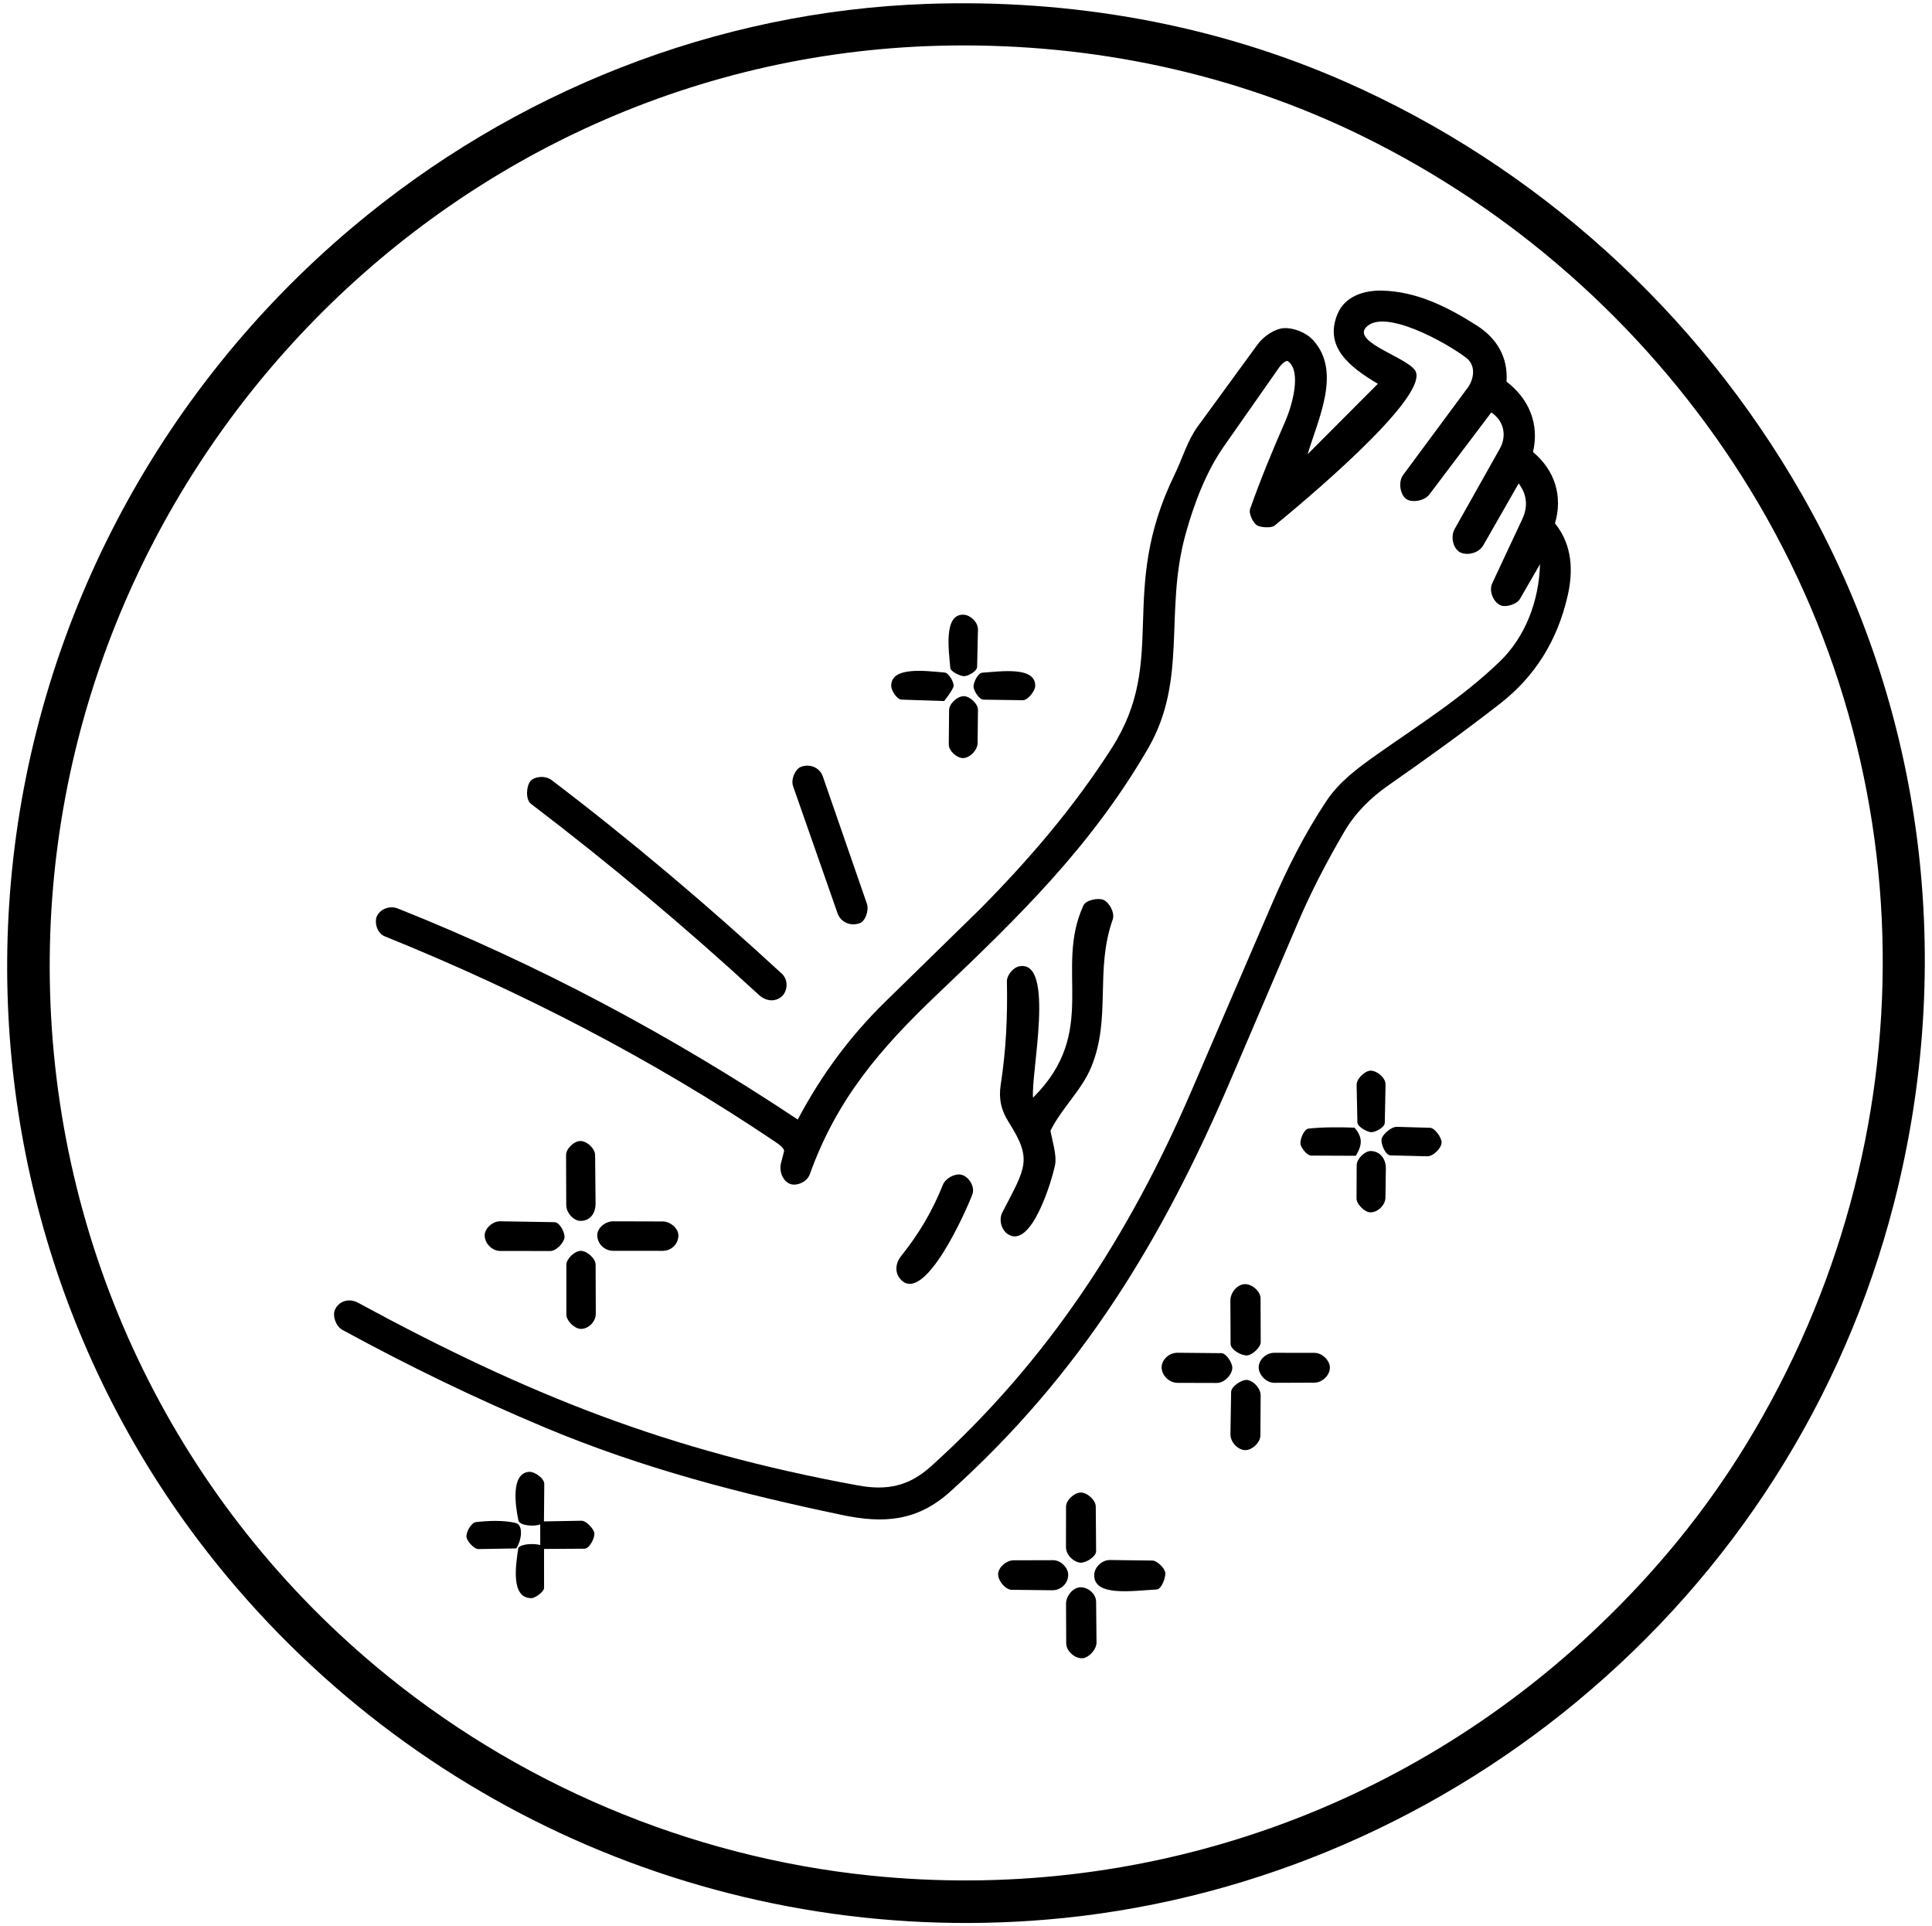 <svg xmlns="http://www.w3.org/2000/svg" id="a" width="87.807" height="87.538" viewBox="0 0 87.807 87.538"><g id="b"><path d="M71.674,77.323c-6.859,5.679-15.293,9.169-24.092,9.911-14.991,1.264-29.51-5.255-38.556-17.219C2.587,61.498-.443,50.803.492,40.118c1.013-11.578,6.615-22.276,15.499-29.765C23.321,4.172,32.537.504,42.164.176c6.522-.223,13.019.913,18.983,3.543,8.729,3.849,16.008,10.466,20.736,18.733,5.609,9.807,6.998,21.335,4.188,32.258-2.282,8.868-7.302,16.738-14.398,22.612ZM72.646,73.907c2.623-2.501,4.866-5.233,6.745-8.316,8.389-13.761,8.291-31.073-.644-44.594-4.182-6.328-10.011-11.47-16.838-14.818-5.829-2.859-12.247-4.201-18.728-4.11C20.228,2.391,1.91,21.7,2.264,44.544c.187,12.084,5.549,23.43,14.838,31.2,6.338,5.301,14.218,8.645,22.468,9.491,12.197,1.252,24.197-2.861,33.077-11.328Z"></path><path d="M66.684,17.653c.327-.442.395-1.056-.045-1.391-.93-.71-3.716-2.251-4.542-1.401-.693.713,2.032,1.422,2.256,2.049.459,1.28-5.293,6.05-6.422,6.973-.159.13-.655.084-.802-.009-.172-.109-.389-.53-.312-.748.48-1.362,1.023-2.669,1.605-4.0.297-.678.748-2.25.117-2.709-.092-.067-.311.15-.386.257l-2.532,3.615c-.807,1.153-1.358,2.612-1.739,3.989-.984,3.564.121,6.596-1.717,9.757-2.575,4.429-5.838,7.605-9.524,11.109-2.627,2.498-4.603,4.783-5.839,8.226-.124.346-.598.544-.893.432-.342-.13-.504-.589-.414-.938l.137-.535c.034-.132-.215-.316-.391-.435-5.574-3.755-11.51-6.818-17.75-9.341-.363-.147-.472-.631-.375-.885.126-.329.567-.54.966-.381,6.38,2.541,12.376,5.735,18.174,9.589,1.084-2.039,2.376-3.785,3.975-5.349l4.304-4.209c2.248-2.268,4.273-4.637,5.987-7.314,2.609-4.075.241-7.054,2.857-12.425.35-.718.59-1.559,1.047-2.186l2.731-3.741c.277-.38.788-.716,1.196-.739.443-.025,1.014.197,1.34.56,1.282,1.431.217,3.559-.263,5.169l3.192-3.201c-1.297-.769-2.448-1.68-1.836-3.166.317-.769,1.131-1.086,2.015-1.068,1.582.031,3.009.75,4.323,1.589.897.573,1.424,1.438,1.345,2.547,1.027.779,1.503,1.941,1.203,3.199.997.83,1.363,2.01 1,3.24.796.993.838,2.171.567,3.331-.466,1.995-1.461,3.617-3.072,4.871-1.668,1.299-3.326,2.49-5.062,3.702-.819.572-1.516,1.262-2.017,2.123-.78,1.34-1.472,2.653-2.083,4.081l-3.067,7.173c-3.138,7.338-6.812,13.366-12.742,18.715-1.518,1.369-3.04,1.464-4.927,1.069-4.635-.97-9.089-2.126-13.48-3.965-3.2-1.34-6.172-2.783-9.218-4.44-.319-.174-.452-.637-.363-.881.16-.437.65-.583,1.06-.361,7.707,4.181,14.077,6.726,22.735,8.306,1.313.24,2.306.036,3.311-.87,5.298-4.774,9.002-10.479,11.826-17.039l3.654-8.489c.713-1.657,1.491-3.201,2.487-4.703.584-.881,1.436-1.51,2.3-2.119,1.927-1.358,3.877-2.58,5.584-4.226,1.163-1.121,1.781-2.755,1.826-4.42l-.912,1.578c-.143.248-.633.387-.865.296-.337-.132-.56-.653-.393-1.01l1.363-2.91c.237-.506.259-1.065-.162-1.625l-1.609,2.814c-.184.322-.652.472-1.006.338-.34-.129-.509-.7-.295-1.081l2.053-3.651c.318-.566.206-1.252-.388-1.645l-2.816,3.728c-.208.275-.725.381-1.014.227-.301-.16-.419-.786-.179-1.111l2.913-3.936Z"></path><path d="M45.554,55.098c1.07-2.06,1.374-2.391.293-4.097-.348-.549-.464-1.066-.366-1.702.244-1.595.314-3.069.282-4.7-.006-.295.298-.635.556-.685,1.66-.322.528,4.881.631,5.968,3.046-3.019.941-5.816,2.291-8.735.117-.252.685-.357.917-.25.265.122.52.588.412.893-.818,2.322-.055,4.455-.969,6.688-.439,1.072-1.352,1.877-1.858,2.908.073.428.295,1.12.21,1.543-.153.765-1.091,3.861-2.151,3.155-.294-.196-.416-.663-.248-.985Z"></path><path d="M35.52,44.233c.361.332.241.855.007,1.054-.312.264-.724.213-1.04-.077-3.344-3.081-6.744-5.929-10.353-8.679-.264-.201-.208-.821-.026-1.035.178-.209.668-.269.96-.047,3.64,2.769,7.038,5.646,10.45,8.785Z"></path><path d="M39.395,41.053c.112.324-.07.804-.311.896-.42.16-.874-.032-1.018-.445l-2.021-5.775c-.113-.324.109-.779.345-.875.401-.164.864.022,1.004.425l2,5.774Z"></path><path d="M44.19,54.287c-.31.813-2.157,4.944-3.229,3.885-.299-.295-.286-.739-.01-1.085.812-1.018,1.415-2.027,1.901-3.242.12-.299.52-.505.796-.469.344.046.689.528.542.911Z"></path><path d="M30.12,56.844l-2.252-.002c-.391-0-.724-.313-.723-.713.001-.322.355-.628.726-.627l2.25.006c.355.001.709.324.711.626.003.401-.321.71-.712.71Z"></path><path d="M25.011,56.852l-2.278-.003c-.368-.001-.701-.339-.705-.707-.003-.307.351-.648.71-.642l2.466.041c.239.004.49.499.448.716-.049.255-.384.595-.641.595Z"></path><path d="M27.067,54.689c.004.475-.27.812-.708.792-.291-.013-.623-.363-.624-.718l-.008-2.264c-.001-.301.356-.642.653-.646.288-.003.664.338.667.641l.021,2.195Z"></path><path d="M27.078,59.704c.001.386-.374.711-.7.686-.277-.021-.638-.365-.638-.653l.001-2.259c0-.276.373-.623.643-.633.283-.011.685.341.686.629l.008,2.229Z"></path><path d="M52.573,72.233c-1.114.059-2.914.345-2.839-.701.023-.32.355-.643.711-.638l1.929.024c.215.003.509.312.573.491.073.204-.144.812-.374.824Z"></path><path d="M57.298,60.996c.001.232-.386.58-.605.599-.276.023-.763-.258-.764-.523l-.01-1.966c-.002-.36.303-.723.634-.748.33-.025.737.314.738.65l.007,1.989Z"></path><path d="M49.835,74.644c.003.316-.354.694-.631.714-.349.025-.744-.323-.746-.676l-.008-1.796c-.002-.358.306-.726.625-.751.356-.028.739.289.742.654l.018,1.854Z"></path><path d="M47.827,72.268l-1.845-.02c-.294-.003-.638-.432-.618-.727.021-.306.378-.613.704-.614l1.799-.005c.333-.001.659.322.68.624.028.399-.311.746-.72.742Z"></path><path d="M57.285,65.219c-.002.357-.41.708-.722.68-.329-.03-.647-.372-.641-.733l.031-1.911c.004-.254.499-.578.736-.543.3.044.608.4.606.693l-.011,1.813Z"></path><path d="M49.817,70.494c.002.253-.489.55-.726.52-.324-.041-.644-.359-.644-.704l.003-1.837c.001-.299.361-.631.656-.645.293-.014.693.336.695.637l.016,2.03Z"></path><path d="M59.743,62.834l-1.831.007c-.355.001-.704-.355-.706-.697-.002-.342.331-.667.704-.667l1.836.003c.345.001.692.342.696.668.004.341-.341.685-.699.686Z"></path><path d="M55.297,62.848l-1.779-.005c-.378-.001-.719-.335-.723-.699-.004-.345.331-.673.724-.669l1.988.019c.228.002.498.44.5.658.002.303-.343.697-.711.696Z"></path><path d="M61.62,52.524l-2.026-.009c-.202-.001-.45-.349-.486-.512-.042-.189.143-.688.364-.714.624-.072,1.437-.066,2.091-.043.344.414.385.737.058,1.278Z"></path><path d="M42.908,31.859l-1.935-.065c-.211-.007-.459-.413-.467-.601-.039-.927,1.562-.702,2.429-.63.194.016.462.497.396.659-.066.163-.235.402-.422.638Z"></path><path d="M44.431,33.766c-.003.326-.348.674-.656.685-.276.01-.657-.329-.654-.615l.014-1.567c.003-.285.364-.63.668-.632.273-.002.647.348.644.617l-.016,1.512Z"></path><path d="M44.409,30.3c-.005.216-.438.441-.608.428-.17-.012-.596-.2-.611-.378-.065-.767-.318-2.455.606-2.415.302.013.659.337.651.678l-.038,1.686Z"></path><path d="M62.937,51.017c-.005.235-.462.454-.639.434-.178-.02-.602-.244-.606-.446l-.035-1.697c-.006-.299.388-.645.624-.652.293-.008.696.317.69.631l-.034,1.73Z"></path><path d="M46.49,31.821l-1.789-.025c-.205-.003-.45-.412-.456-.591-.006-.179.193-.622.398-.635.807-.051,2.443-.309,2.406.619-.008.211-.337.635-.559.632Z"></path><path d="M62.967,54.426c-.005.346-.362.68-.695.669-.244-.009-.621-.366-.619-.626l.007-1.519c.001-.284.362-.635.619-.641.426-.011.712.349.706.786l-.018,1.331Z"></path><path d="M64.864,52.547l-1.674-.042c-.224-.006-.449-.539-.395-.755.054-.218.45-.549.684-.542l1.517.044c.216.006.52.446.524.657.004.255-.376.645-.656.637Z"></path><path d="M24.728,72.165c0.0.17-.406.461-.574.462-.964.005-.706-1.538-.598-2.284.146-.196.73-.205.998-.131l-.002-.944c-.159.104-.932.098-.991-.179-.142-.669-.347-2.111.463-2.201.258-.029.716.283.713.556l-.015,1.695,1.706-.03c.208-.004.537.349.58.539.049.217-.214.731-.443.732l-1.839.011.001,1.774Z"></path><path d="M23.465,70.367l-1.72.03c-.201.004-.506-.352-.541-.529-.04-.203.192-.67.436-.698.514-.058,1.213-.096,1.787.038.37.087.286.773.038,1.159Z"></path></g></svg>
